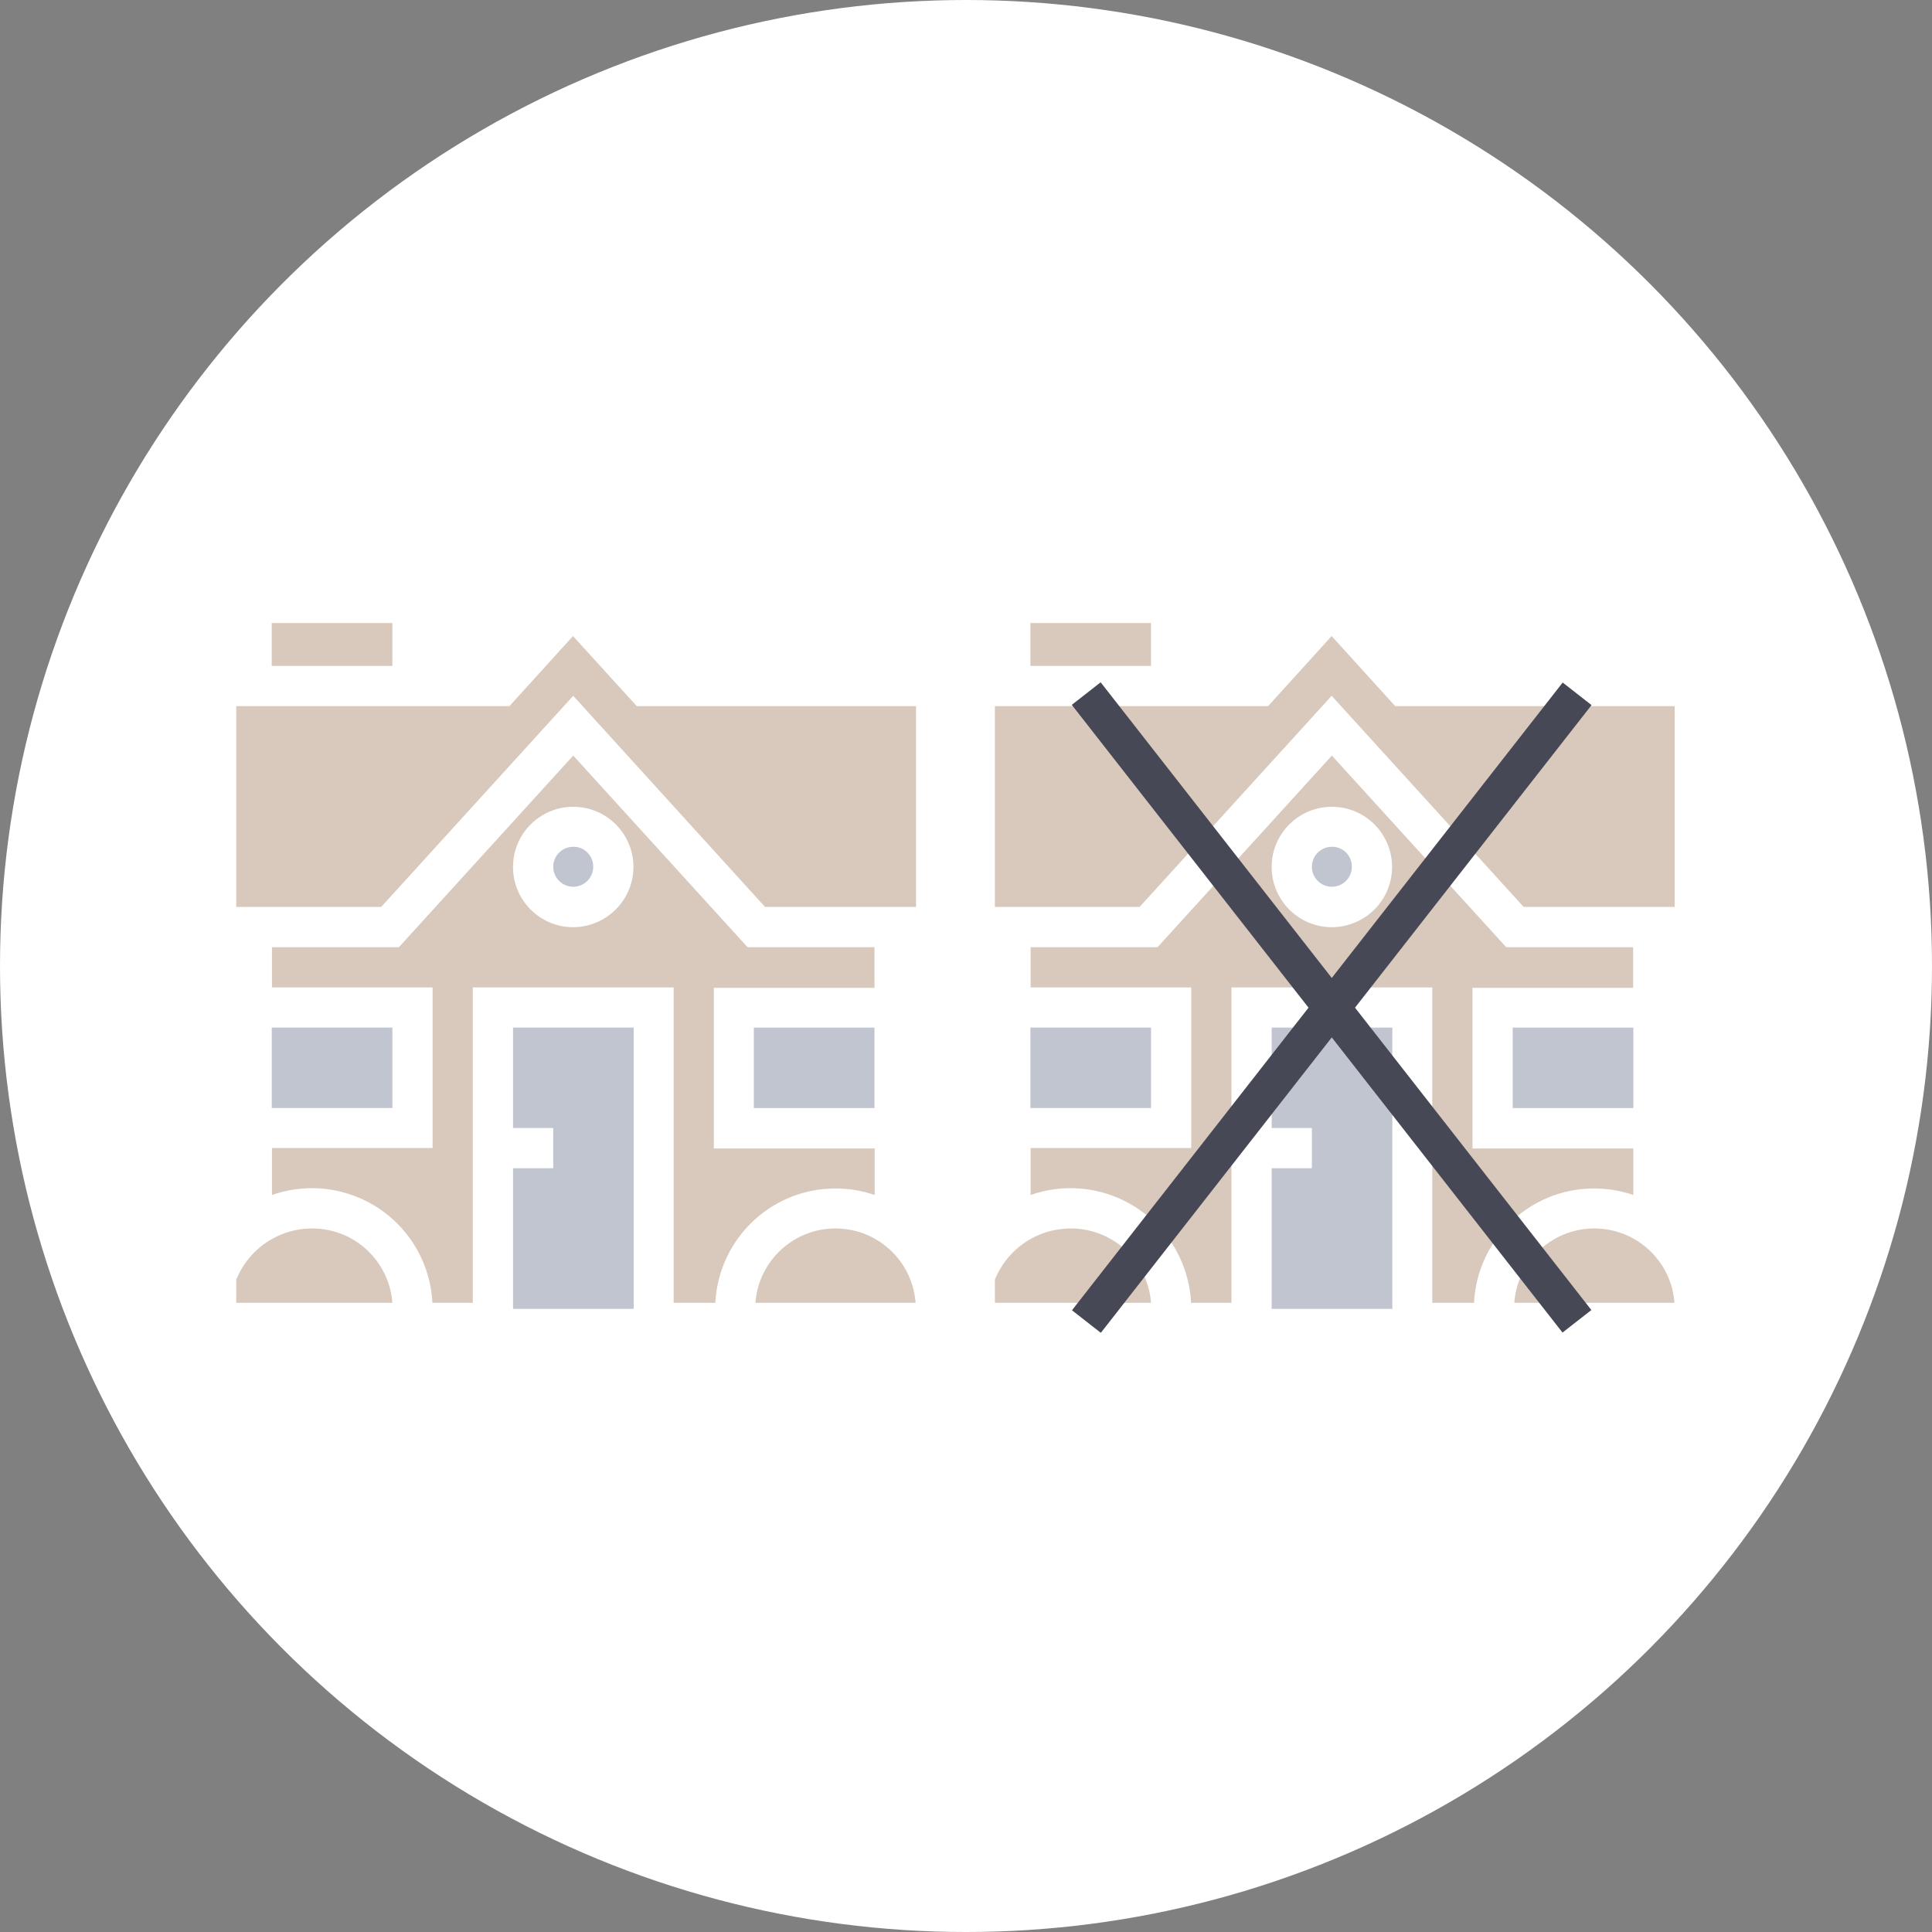<?xml version="1.0" encoding="utf-8"?>
<!-- Generator: Adobe Illustrator 28.5.0, SVG Export Plug-In . SVG Version: 9.03 Build 54727)  -->
<svg version="1.1" id="icon_house" xmlns="http://www.w3.org/2000/svg" xmlns:xlink="http://www.w3.org/1999/xlink" x="0px" y="0px"
	 viewBox="0 0 86 86" style="enable-background:new 0 0 86 86;" xml:space="preserve">
<rect x="0" y="0" width="86" height="86" fill="#808080" stroke="none"/>
<style type="text/css">
	.st0{fill:#FFFFFF;}
	.st1{fill:#C0C5CF;}
	.st2{clip-path:url(#SVGID_00000061454939818719260050000013734894354600054156_);}
	.st3{fill:#D9C9BC;}
	.st4{clip-path:url(#SVGID_00000149376631508310732150000006588577399508804259_);}
	.st5{fill:#464856;}
</style>
<g id="Group_11" transform="translate(-242 -823)">
	<circle id="Ellipse_1" class="st0" cx="285" cy="866" r="43"/>
</g>
<g id="Group_10" transform="translate(22.047 22.772)">
	<rect id="Rectangle_12" x="-9.95" y="22.97" class="st1" width="5.37" height="3.58"/>
	<path id="Path_508" class="st1" d="M0.79,22.97v4.47h1.79v1.79H0.79v6.26h5.37V22.97H0.79z"/>
	<g id="Group_9" transform="translate(0.399 0.001)">
		<g>
			<defs>
				<rect id="SVGID_1_" x="-11.93" y="4.96" width="30.26" height="30.26"/>
			</defs>
			<clipPath id="SVGID_00000020359032212590424980000008187174061924567726_">
				<use xlink:href="#SVGID_1_"  style="overflow:visible;"/>
			</clipPath>
			<g id="Group_8" style="clip-path:url(#SVGID_00000020359032212590424980000008187174061924567726_);">
				<path id="Path_509" class="st1" d="M3.96,15.81c0,0.49-0.4,0.89-0.89,0.89c-0.49,0-0.89-0.4-0.89-0.89s0.4-0.89,0.89-0.89l0,0
					c0.49-0.01,0.89,0.39,0.89,0.88C3.96,15.8,3.96,15.81,3.96,15.81"/>
				<path id="Path_510" class="st3" d="M16.48,21.18v-1.79h-5.65l-7.76-8.53l-7.76,8.53h-5.65v1.79h7.15v7.15h-7.15v2.09
					c2.8-0.98,5.87,0.49,6.85,3.3c0.2,0.57,0.3,1.17,0.3,1.77h1.79V21.18h8.94v14.31h1.85c0-2.96,2.4-5.37,5.37-5.36
					c0.59,0,1.17,0.1,1.73,0.29v-2.07H9.33v-7.15H16.48z M3.07,18.5c-1.48,0-2.68-1.2-2.68-2.68s1.2-2.68,2.68-2.68
					s2.68,1.2,2.68,2.68l0,0C5.75,17.29,4.55,18.49,3.07,18.5C3.07,18.5,3.07,18.5,3.07,18.5"/>
				<rect id="Rectangle_13" x="11.11" y="22.97" class="st1" width="5.37" height="3.58"/>
				<path id="Path_511" class="st3" d="M18.33,17.6h-6.72L3.07,8.2l-8.55,9.4h-6.72V8.66H0.23l2.83-3.12L5.9,8.66h12.43L18.33,17.6z
					"/>
				<rect id="Rectangle_14" x="-10.35" y="4.96" class="st3" width="5.37" height="1.91"/>
				<path id="Path_512" class="st3" d="M-12.19,35.49c0.03-1.99,1.65-3.58,3.64-3.58c1.98,0,3.58,1.6,3.58,3.58H-12.19z"/>
				<path id="Path_513" class="st3" d="M11.17,35.49c0-1.98,1.6-3.58,3.57-3.58c1.98,0,3.58,1.6,3.58,3.57c0,0,0,0.01,0,0.01H11.17z
					"/>
			</g>
		</g>
	</g>
</g>
<g id="Group_10_00000055687714158489997000000004070190473991697086_" transform="translate(22.047 22.772)">
	
		<rect id="Rectangle_12_00000005981935725269903700000006814110409999954055_" x="23.82" y="22.97" class="st1" width="5.37" height="3.58"/>
	<path id="Path_508_00000163757948451419257120000018388693152003998907_" class="st1" d="M34.56,22.97v4.47h1.79v1.79h-1.79v6.26
		h5.37V22.97H34.56z"/>
	<g id="Group_9_00000074413050668781135110000012790504282656229253_" transform="translate(0.399 0.001)">
		<g>
			<defs>
				<rect id="SVGID_00000027579227291534324860000001780356802221037451_" x="21.84" y="4.96" width="30.26" height="30.26"/>
			</defs>
			<clipPath id="SVGID_00000124160163131406071300000011864348573530445239_">
				<use xlink:href="#SVGID_00000027579227291534324860000001780356802221037451_"  style="overflow:visible;"/>
			</clipPath>
			
				<g id="Group_8_00000133486836708934376010000004316901610039340932_" style="clip-path:url(#SVGID_00000124160163131406071300000011864348573530445239_);">
				<path id="Path_509_00000098178932561611084720000012911014129053048992_" class="st1" d="M37.73,15.81
					c0,0.49-0.4,0.89-0.89,0.89c-0.49,0-0.89-0.4-0.89-0.89s0.4-0.89,0.89-0.89l0,0c0.49-0.01,0.89,0.39,0.89,0.88
					C37.73,15.8,37.73,15.81,37.73,15.81"/>
				<path id="Path_510_00000029024959563118266130000002437355218698467510_" class="st3" d="M50.25,21.18v-1.79H44.6l-7.76-8.53
					l-7.76,8.53h-5.65v1.79h7.15v7.15h-7.15v2.09c2.8-0.98,5.87,0.49,6.85,3.3c0.2,0.57,0.3,1.17,0.3,1.77h1.79V21.18h8.94v14.31
					h1.85c0-2.96,2.4-5.37,5.37-5.36c0.59,0,1.17,0.1,1.73,0.29v-2.07H43.1v-7.15H50.25z M36.84,18.5c-1.48,0-2.68-1.2-2.68-2.68
					s1.2-2.68,2.68-2.68c1.48,0,2.68,1.2,2.68,2.68l0,0C39.52,17.29,38.33,18.49,36.84,18.5C36.84,18.5,36.84,18.5,36.84,18.5"/>
				
					<rect id="Rectangle_13_00000093878075315882376470000005853020105504239781_" x="44.89" y="22.97" class="st1" width="5.37" height="3.58"/>
				<path id="Path_511_00000001633049904911556820000011309929751914783887_" class="st3" d="M52.1,17.6h-6.72l-8.55-9.4l-8.55,9.4
					h-6.72V8.66H34l2.83-3.12l2.83,3.12H52.1L52.1,17.6z"/>
				
					<rect id="Rectangle_14_00000178885487488214649350000008322114155721093550_" x="23.42" y="4.96" class="st3" width="5.37" height="1.91"/>
				<path id="Path_512_00000101813412497411032020000007793202260449054122_" class="st3" d="M21.58,35.49
					c0.03-1.99,1.65-3.58,3.64-3.58c1.98,0,3.58,1.6,3.58,3.58H21.58z"/>
				<path id="Path_513_00000172430196186731808000000001434099076049199275_" class="st3" d="M44.95,35.49
					c0-1.98,1.6-3.58,3.57-3.58c1.98,0,3.58,1.6,3.58,3.57c0,0,0,0.01,0,0.01H44.95z"/>
			</g>
		</g>
	</g>
</g>
<rect x="58.47" y="27.11" transform="matrix(0.788 0.616 -0.616 0.788 40.186 -26.998)" class="st5" width="1.63" height="35.46"/>
<rect x="58.47" y="27.11" transform="matrix(-0.788 0.616 -0.616 -0.788 133.611 43.659)" class="st5" width="1.63" height="35.46"/>
</svg>
